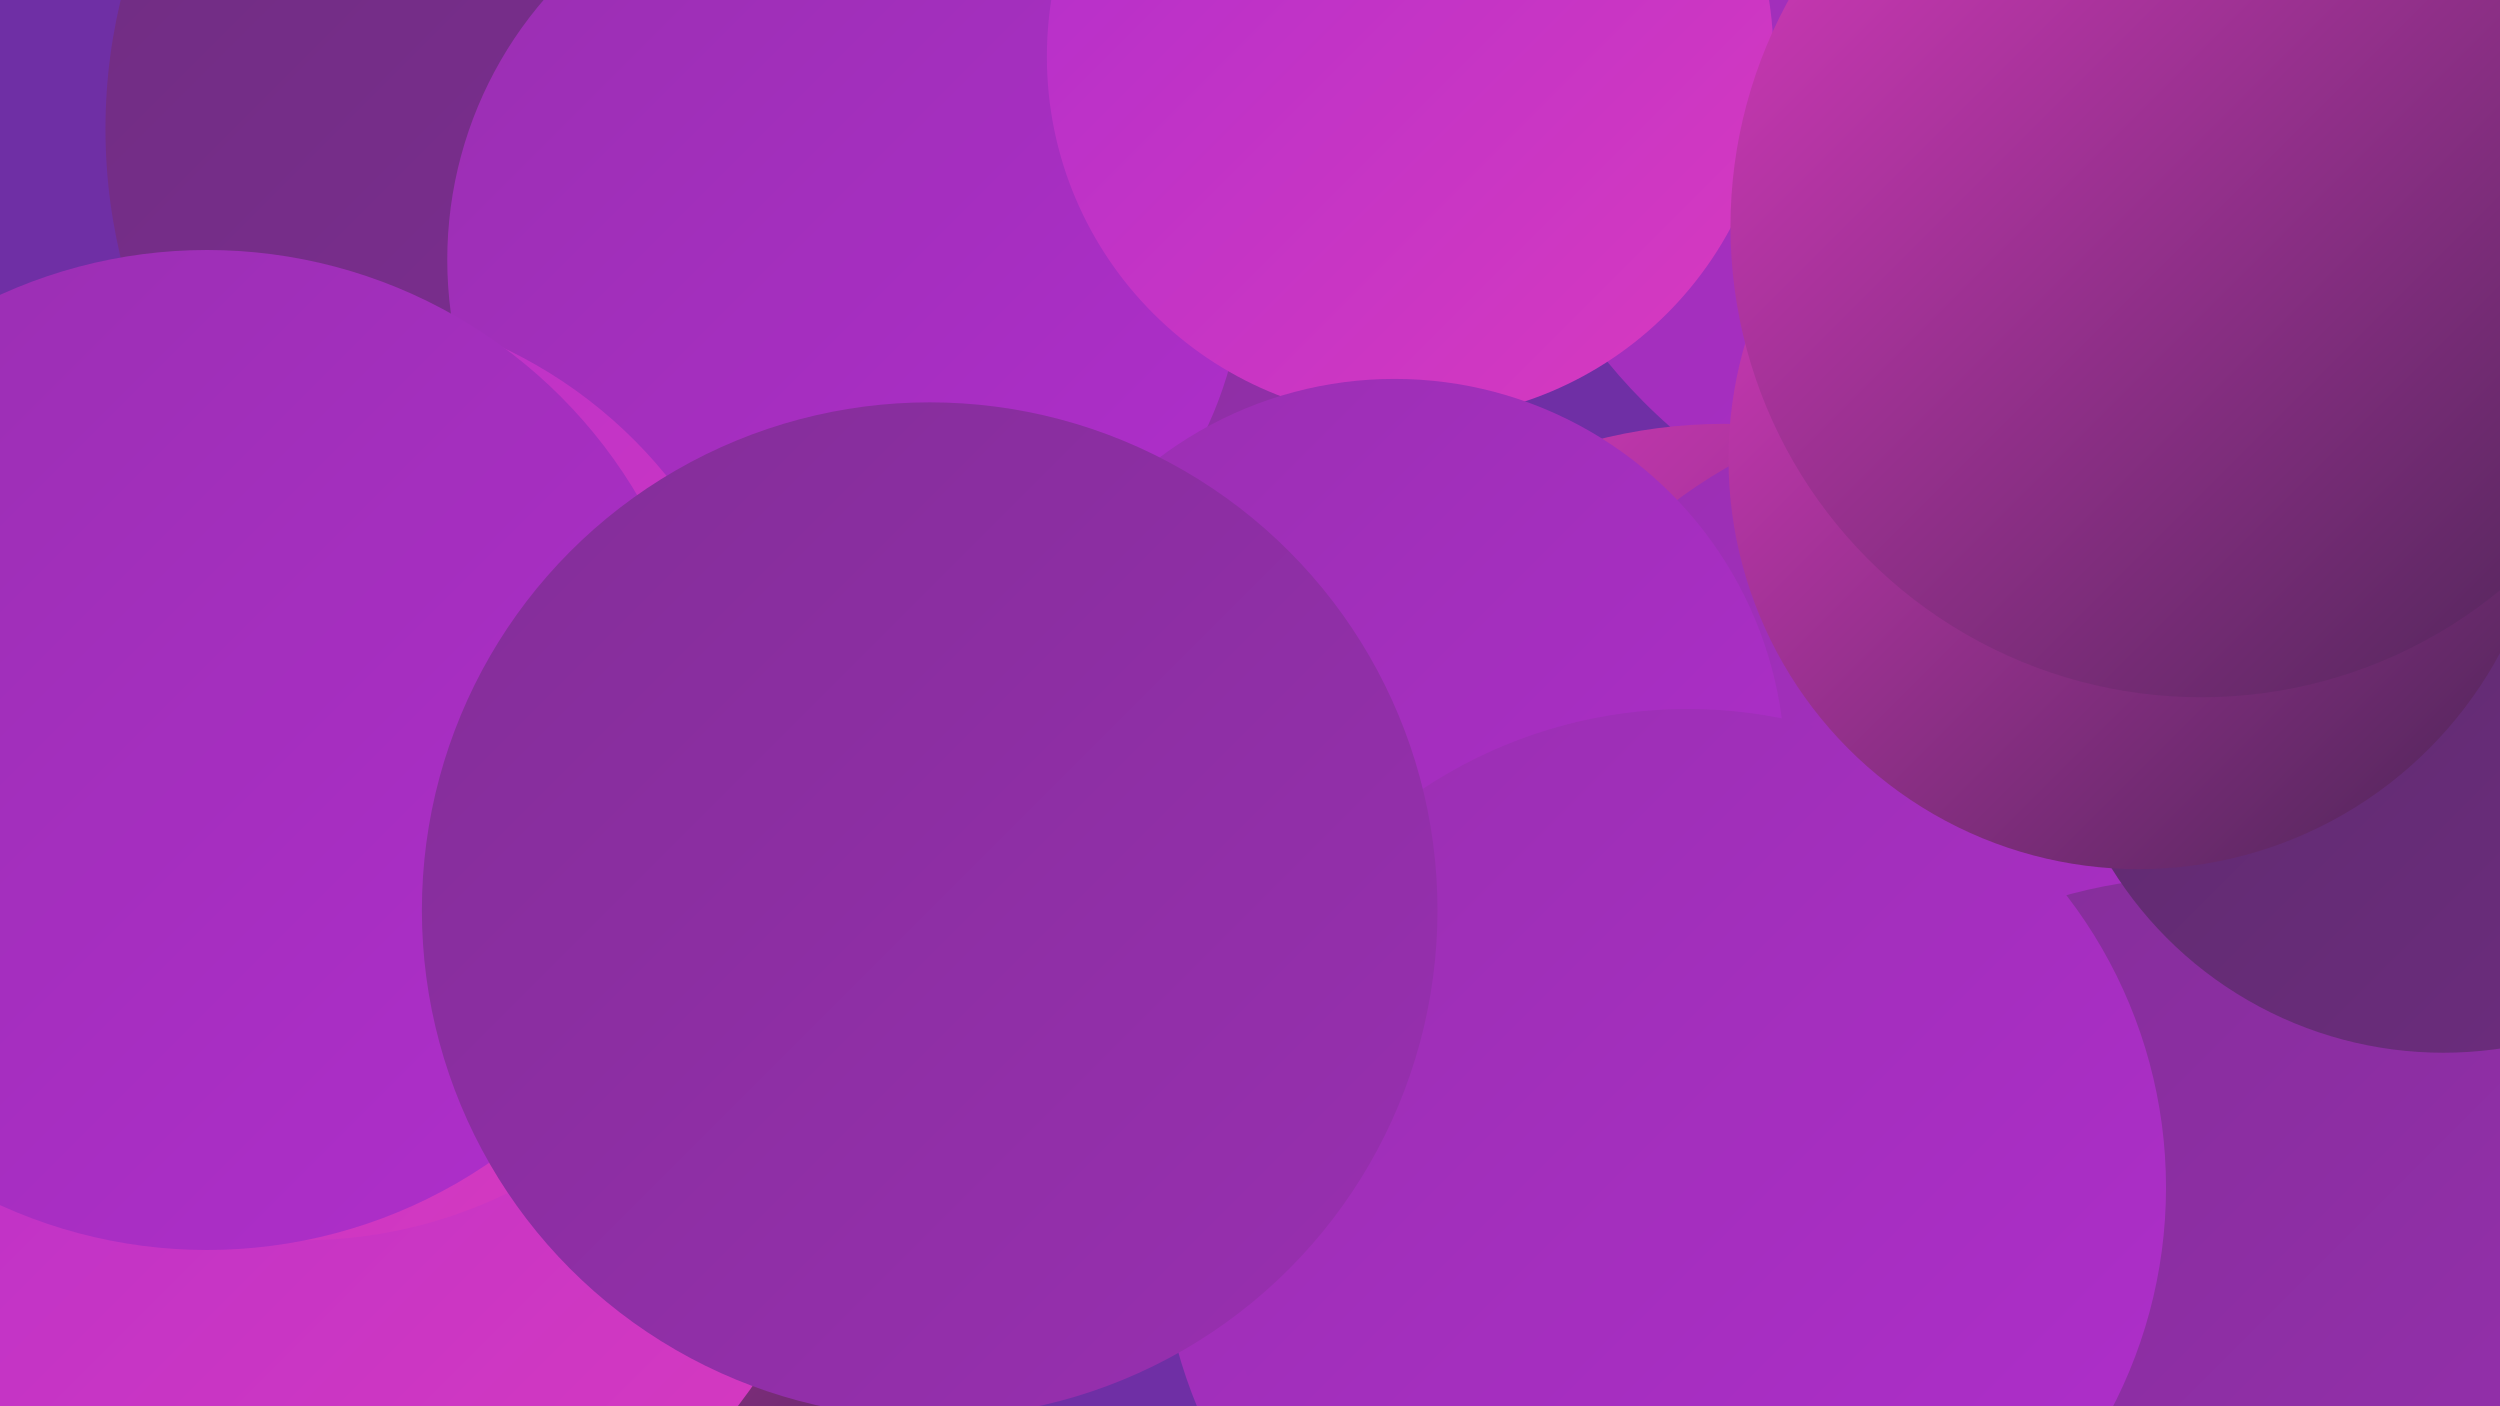 <?xml version="1.0" encoding="UTF-8"?><svg width="1280" height="720" xmlns="http://www.w3.org/2000/svg"><defs><linearGradient id="grad0" x1="0%" y1="0%" x2="100%" y2="100%"><stop offset="0%" style="stop-color:#492554;stop-opacity:1" /><stop offset="100%" style="stop-color:#5b2a6a;stop-opacity:1" /></linearGradient><linearGradient id="grad1" x1="0%" y1="0%" x2="100%" y2="100%"><stop offset="0%" style="stop-color:#5b2a6a;stop-opacity:1" /><stop offset="100%" style="stop-color:#6e2d80;stop-opacity:1" /></linearGradient><linearGradient id="grad2" x1="0%" y1="0%" x2="100%" y2="100%"><stop offset="0%" style="stop-color:#6e2d80;stop-opacity:1" /><stop offset="100%" style="stop-color:#832e98;stop-opacity:1" /></linearGradient><linearGradient id="grad3" x1="0%" y1="0%" x2="100%" y2="100%"><stop offset="0%" style="stop-color:#832e98;stop-opacity:1" /><stop offset="100%" style="stop-color:#992fb1;stop-opacity:1" /></linearGradient><linearGradient id="grad4" x1="0%" y1="0%" x2="100%" y2="100%"><stop offset="0%" style="stop-color:#992fb1;stop-opacity:1" /><stop offset="100%" style="stop-color:#b02ecc;stop-opacity:1" /></linearGradient><linearGradient id="grad5" x1="0%" y1="0%" x2="100%" y2="100%"><stop offset="0%" style="stop-color:#b02ecc;stop-opacity:1" /><stop offset="100%" style="stop-color:#d93abf;stop-opacity:1" /></linearGradient><linearGradient id="grad6" x1="0%" y1="0%" x2="100%" y2="100%"><stop offset="0%" style="stop-color:#d93abf;stop-opacity:1" /><stop offset="100%" style="stop-color:#492554;stop-opacity:1" /></linearGradient></defs><rect width="1280" height="720" fill="#6f2fa5" /><circle cx="1256" cy="549" r="265" fill="url(#grad4)" /><circle cx="1042" cy="6" r="283" fill="url(#grad4)" /><circle cx="337" cy="66" r="283" fill="url(#grad2)" /><circle cx="278" cy="689" r="194" fill="url(#grad6)" /><circle cx="883" cy="482" r="265" fill="url(#grad6)" /><circle cx="152" cy="546" r="285" fill="url(#grad5)" /><circle cx="563" cy="210" r="193" fill="url(#grad3)" /><circle cx="433" cy="133" r="204" fill="url(#grad4)" /><circle cx="843" cy="625" r="249" fill="url(#grad4)" /><circle cx="155" cy="395" r="240" fill="url(#grad5)" /><circle cx="1013" cy="464" r="259" fill="url(#grad4)" /><circle cx="1127" cy="709" r="260" fill="url(#grad3)" /><circle cx="106" cy="384" r="256" fill="url(#grad4)" /><circle cx="1251" cy="339" r="200" fill="url(#grad1)" /><circle cx="722" cy="29" r="186" fill="url(#grad5)" /><circle cx="714" cy="394" r="200" fill="url(#grad4)" /><circle cx="864" cy="608" r="245" fill="url(#grad4)" /><circle cx="1095" cy="235" r="210" fill="url(#grad6)" /><circle cx="1127" cy="116" r="241" fill="url(#grad6)" /><circle cx="476" cy="466" r="260" fill="url(#grad3)" /></svg>
